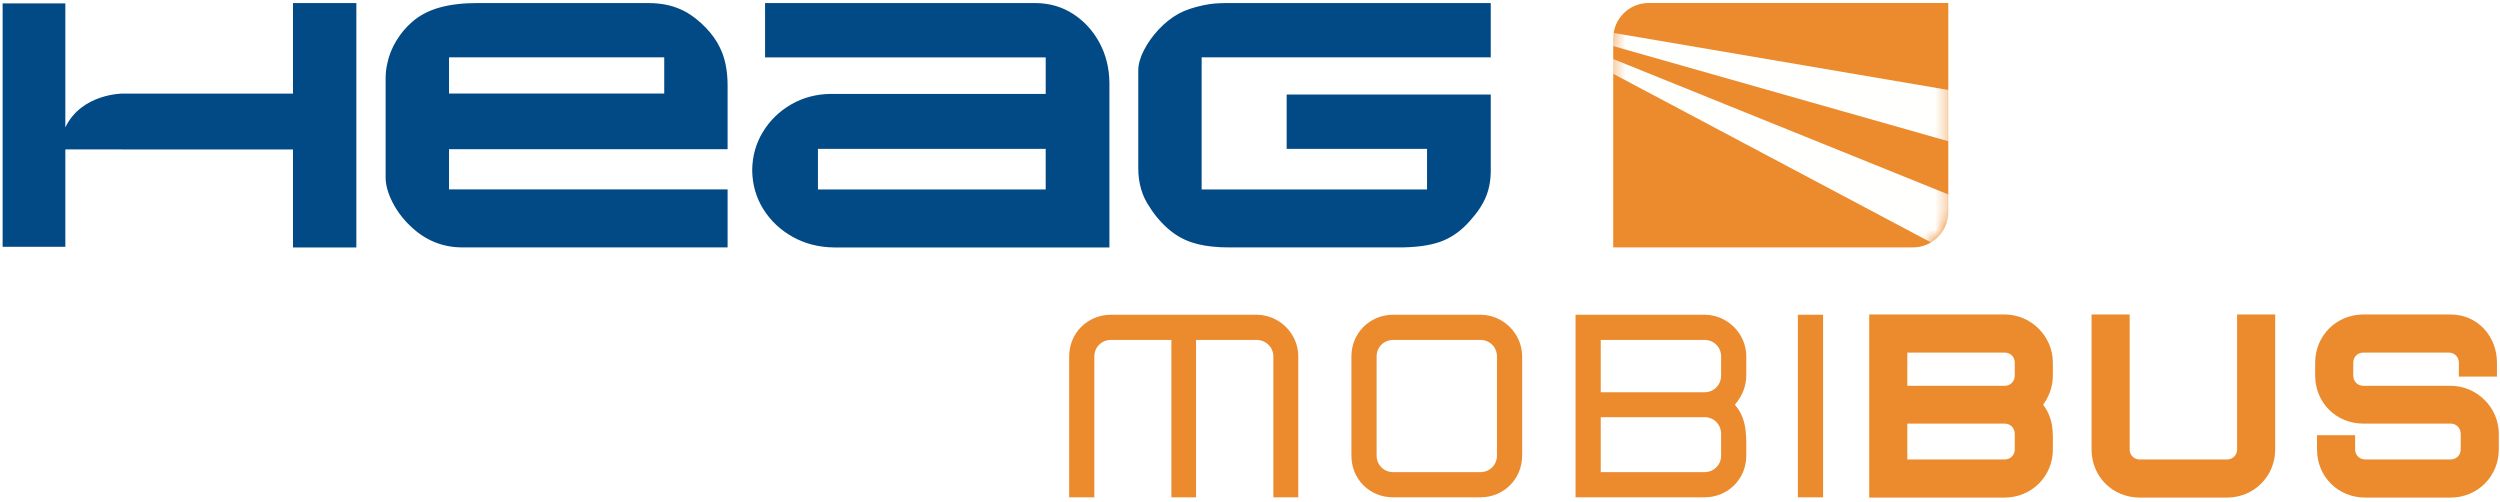<?xml version="1.0" encoding="UTF-8"?>
<svg width="234px" height="47px" viewBox="0 0 234 47" version="1.1" xmlns="http://www.w3.org/2000/svg" xmlns:xlink="http://www.w3.org/1999/xlink">
    <defs>
        <path d="M0.341,3.593 C0.341,1.763 1.824,0.28 3.654,0.28 L31.703,0.28 L31.703,19.846 C31.703,21.675 30.22,23.158 28.39,23.158 L0.341,23.158 L0.341,3.593" id="path-1"></path>
    </defs>
    <g id="mobibus-4C" stroke="none" stroke-width="1" fill="none" fill-rule="evenodd">
        <rect fill="#FFFFFF" x="0" y="0" width="234" height="47"></rect>
        <path d="M76.559,17.733 L97.877,17.733 L97.877,13.936 L76.559,13.936 L76.559,17.733 Z M103.842,23.161 L78.082,23.161 C76.649,23.146 75.355,22.818 74.202,22.174 C73.049,21.532 72.131,20.667 71.45,19.58 C70.77,18.493 70.421,17.276 70.405,15.928 C70.42,14.612 70.756,13.418 71.41,12.344 C72.065,11.27 72.946,10.413 74.052,9.774 C75.158,9.134 76.395,8.806 77.764,8.79 L97.878,8.79 L97.878,5.371 L71.61,5.371 L71.61,0.288 L96.989,0.288 C98.272,0.305 99.429,0.646 100.458,1.313 C101.487,1.98 102.305,2.876 102.911,4.001 C103.518,5.127 103.828,6.385 103.842,7.776 L103.842,23.161 Z M6.116,11.927 C7.629,8.748 11.496,8.758 11.496,8.758 L27.424,8.758 L27.424,0.289 L33.355,0.289 L33.355,23.161 L27.424,23.161 L27.424,13.987 L11.496,13.987 L6.116,13.985 L6.116,23.098 L0.246,23.098 L0.246,0.318 L6.116,0.318 L6.116,11.927 Z M68.104,23.158 L43.328,23.158 C41.413,23.168 39.754,22.481 38.347,21.095 C37.67,20.439 37.129,19.707 36.722,18.899 C36.314,18.091 36.106,17.343 36.095,16.654 L36.095,7.486 C36.084,6.936 36.137,6.418 36.254,5.932 C36.389,5.234 36.666,4.536 37.082,3.838 C37.5,3.14 38.006,2.537 38.601,2.029 C39.291,1.429 40.139,0.988 41.147,0.705 C42.154,0.422 43.367,0.282 44.787,0.285 L60.586,0.285 C61.353,0.284 62.031,0.357 62.62,0.503 C63.209,0.649 63.768,0.872 64.297,1.172 C64.931,1.551 65.528,2.032 66.085,2.616 C66.644,3.201 67.074,3.808 67.375,4.441 C67.856,5.387 68.099,6.571 68.104,7.994 L68.104,13.964 L42.028,13.964 L42.028,17.729 L68.104,17.729 L68.104,23.158 Z M42.028,8.755 L62.172,8.755 L62.172,5.367 L42.028,5.367 L42.028,8.755 Z M139.535,8.851 L139.535,15.926 C139.54,16.831 139.394,17.653 139.095,18.392 C138.795,19.131 138.307,19.874 137.631,20.621 C136.814,21.573 135.887,22.238 134.851,22.615 C133.815,22.993 132.437,23.174 130.715,23.159 L115.139,23.159 C113.961,23.162 112.954,23.06 112.117,22.854 C111.281,22.646 110.543,22.314 109.904,21.858 C109.497,21.577 109.082,21.211 108.663,20.76 C108.244,20.308 107.885,19.839 107.589,19.352 C106.89,18.336 106.542,17.131 106.542,15.735 L106.542,6.567 C106.552,5.993 106.729,5.368 107.075,4.694 C107.421,4.02 107.876,3.379 108.441,2.772 C109.005,2.165 109.619,1.674 110.285,1.301 C110.627,1.114 110.99,0.956 111.371,0.829 C111.754,0.701 112.195,0.583 112.696,0.476 C113.103,0.399 113.471,0.347 113.799,0.321 C114.126,0.296 114.542,0.283 115.044,0.285 L139.535,0.285 L139.535,5.368 L112.474,5.368 L112.474,17.731 L133.57,17.731 L133.57,13.933 L120.431,13.933 L120.431,8.851 L139.535,8.851 L139.535,8.851 Z" id="Fill-1" fill="#024A86"></path>
        <path d="M150.998,3.593 C150.998,1.763 152.482,0.28 154.311,0.28 L182.361,0.28 L182.361,19.846 C182.361,21.675 180.877,23.158 179.047,23.158 L150.998,23.158 L150.998,3.593" id="Fill-2" fill="#EB8B2D"></path>
        <g id="Group-6" transform="translate(150.658, 0)">
            <mask id="mask-2" fill="white">
                <use xlink:href="#path-1"></use>
            </mask>
            <g id="Clip-4"></g>
            <polyline id="Fill-3" fill="#FFFFFE" mask="url(#mask-2)" points="-10.536 1.225 38.192 15.063 38.192 9.525 -10.536 1.225"></polyline>
            <polyline id="Fill-5" fill="#FFFFFE" mask="url(#mask-2)" points="-10.58 1.114 38.192 26.995 38.194 20.823 -10.58 1.114"></polyline>
        </g>
        <path d="M191.738,42.067 C191.738,40.347 191.862,39.289 190.724,37.881 C191.367,37.089 191.738,36.153 191.738,35.145 L191.738,33.941 C191.738,31.7 189.883,29.846 187.634,29.846 L175.371,29.846 L175.371,46.163 L187.634,46.163 C189.933,46.163 191.738,44.358 191.738,42.067 Z M188.993,35.145 C188.993,35.907 188.425,36.521 187.634,36.521 L178.115,36.521 L178.115,32.59 L187.634,32.59 C188.4,32.59 188.993,33.179 188.993,33.941 L188.993,35.145 Z M188.993,42.067 C188.993,42.829 188.4,43.418 187.634,43.418 L178.115,43.418 L178.115,39.24 L187.634,39.24 C188.425,39.24 188.993,39.855 188.993,40.617 L188.993,42.067 Z M212.548,42.064 L212.548,29.846 L209.803,29.846 L209.803,42.064 C209.803,42.827 209.21,43.418 208.444,43.418 L200.285,43.418 C199.518,43.418 198.925,42.827 198.925,42.064 L198.925,29.846 L196.181,29.846 L196.181,42.064 C196.181,44.383 197.961,46.163 200.285,46.163 L208.444,46.163 C210.743,46.163 212.548,44.358 212.548,42.064 Z M233.477,42.067 L233.477,40.617 C233.477,38.375 231.623,36.521 229.374,36.521 L221.215,36.521 C220.424,36.521 219.854,35.907 219.854,35.145 L219.854,33.941 C219.854,33.179 220.448,32.59 221.215,32.59 L229.2,32.59 C229.966,32.59 230.56,33.179 230.56,33.941 L230.56,34.838 L233.304,34.838 L233.304,33.941 C233.304,31.7 231.673,29.846 229.374,29.846 L221.215,29.846 C218.915,29.846 217.11,31.65 217.11,33.941 L217.11,35.145 C217.11,37.46 218.891,39.24 221.215,39.24 L229.374,39.24 C230.165,39.24 230.733,39.855 230.733,40.617 L230.733,42.067 C230.733,42.829 230.14,43.418 229.374,43.418 L221.388,43.418 C220.621,43.418 220.028,42.829 220.028,42.067 L220.028,41.145 L217.284,41.145 L217.284,42.067 C217.284,44.383 219.064,46.163 221.388,46.163 L229.374,46.163 C231.673,46.163 233.477,44.358 233.477,42.067 L233.477,42.067 Z" id="Fill-7" fill="#EB8B2D"></path>
        <path d="M191.738,42.067 C191.738,40.347 191.862,39.289 190.724,37.881 C191.367,37.089 191.738,36.153 191.738,35.145 L191.738,33.941 C191.738,31.7 189.883,29.846 187.634,29.846 L175.371,29.846 L175.371,46.163 L187.634,46.163 C189.933,46.163 191.738,44.358 191.738,42.067 Z M188.993,35.145 C188.993,35.907 188.425,36.521 187.634,36.521 L178.115,36.521 L178.115,32.59 L187.634,32.59 C188.4,32.59 188.993,33.179 188.993,33.941 L188.993,35.145 Z M188.993,42.067 C188.993,42.829 188.4,43.418 187.634,43.418 L178.115,43.418 L178.115,39.24 L187.634,39.24 C188.425,39.24 188.993,39.855 188.993,40.617 L188.993,42.067 Z M212.548,42.064 L212.548,29.846 L209.803,29.846 L209.803,42.064 C209.803,42.827 209.21,43.418 208.444,43.418 L200.285,43.418 C199.518,43.418 198.925,42.827 198.925,42.064 L198.925,29.846 L196.181,29.846 L196.181,42.064 C196.181,44.383 197.961,46.163 200.285,46.163 L208.444,46.163 C210.743,46.163 212.548,44.358 212.548,42.064 Z M233.477,42.067 L233.477,40.617 C233.477,38.375 231.623,36.521 229.374,36.521 L221.215,36.521 C220.424,36.521 219.854,35.907 219.854,35.145 L219.854,33.941 C219.854,33.179 220.448,32.59 221.215,32.59 L229.2,32.59 C229.966,32.59 230.56,33.179 230.56,33.941 L230.56,34.838 L233.304,34.838 L233.304,33.941 C233.304,31.7 231.673,29.846 229.374,29.846 L221.215,29.846 C218.915,29.846 217.11,31.65 217.11,33.941 L217.11,35.145 C217.11,37.46 218.891,39.24 221.215,39.24 L229.374,39.24 C230.165,39.24 230.733,39.855 230.733,40.617 L230.733,42.067 C230.733,42.829 230.14,43.418 229.374,43.418 L221.388,43.418 C220.621,43.418 220.028,42.829 220.028,42.067 L220.028,41.145 L217.284,41.145 L217.284,42.067 C217.284,44.383 219.064,46.163 221.388,46.163 L229.374,46.163 C231.673,46.163 233.477,44.358 233.477,42.067 Z" id="Stroke-8" stroke="#EB8B2D" stroke-width="0.822"></path>
        <path d="M138.562,46.549 L130.404,46.549 C128.186,46.549 126.492,44.855 126.492,42.644 L126.492,33.364 C126.492,31.178 128.211,29.459 130.404,29.459 L138.562,29.459 C140.706,29.459 142.473,31.227 142.473,33.364 L142.473,42.644 C142.473,44.831 140.755,46.549 138.562,46.549 Z M140.115,33.364 C140.115,32.494 139.434,31.817 138.562,31.817 L130.404,31.817 C129.531,31.817 128.85,32.494 128.85,33.364 L128.85,42.644 C128.85,43.515 129.531,44.192 130.404,44.192 L138.562,44.192 C139.434,44.192 140.115,43.515 140.115,42.644 L140.115,33.364 Z M159.542,46.549 L147.472,46.549 L147.472,29.459 L159.542,29.459 C161.686,29.459 163.453,31.227 163.453,33.362 L163.453,35.145 C163.453,36.103 163.101,36.998 162.483,37.759 L162.384,37.88 L162.482,38.002 C163.023,38.673 163.266,39.398 163.375,40.173 C163.485,40.965 163.453,41.795 163.453,42.646 C163.453,44.831 161.735,46.549 159.542,46.549 Z M161.095,33.362 C161.095,32.492 160.414,31.817 159.542,31.817 L149.83,31.817 L149.83,36.714 L159.542,36.714 C160.446,36.714 161.095,36.007 161.095,35.145 L161.095,33.362 Z M161.095,40.617 C161.095,39.754 160.446,39.047 159.542,39.047 L149.83,39.047 L149.83,44.192 L159.542,44.192 C160.414,44.192 161.095,43.516 161.095,42.646 L161.095,40.617 Z M168.283,46.549 L170.64,46.549 L170.64,29.459 L168.283,29.459 L168.283,46.549 Z M119.186,46.549 L119.186,33.365 C119.186,32.49 118.475,31.817 117.608,31.817 L111.951,31.817 L111.951,46.549 L109.642,46.549 L109.642,31.817 L103.985,31.817 C103.113,31.817 102.432,32.494 102.432,33.365 L102.432,46.549 L100.074,46.549 L100.074,33.365 C100.074,31.178 101.792,29.459 103.985,29.459 L117.608,29.459 C119.751,29.459 121.519,31.227 121.519,33.365 L121.519,46.549 L119.186,46.549 L119.186,46.549 Z" id="Fill-9" fill="#EB8B2D"></path>
    </g>
</svg>